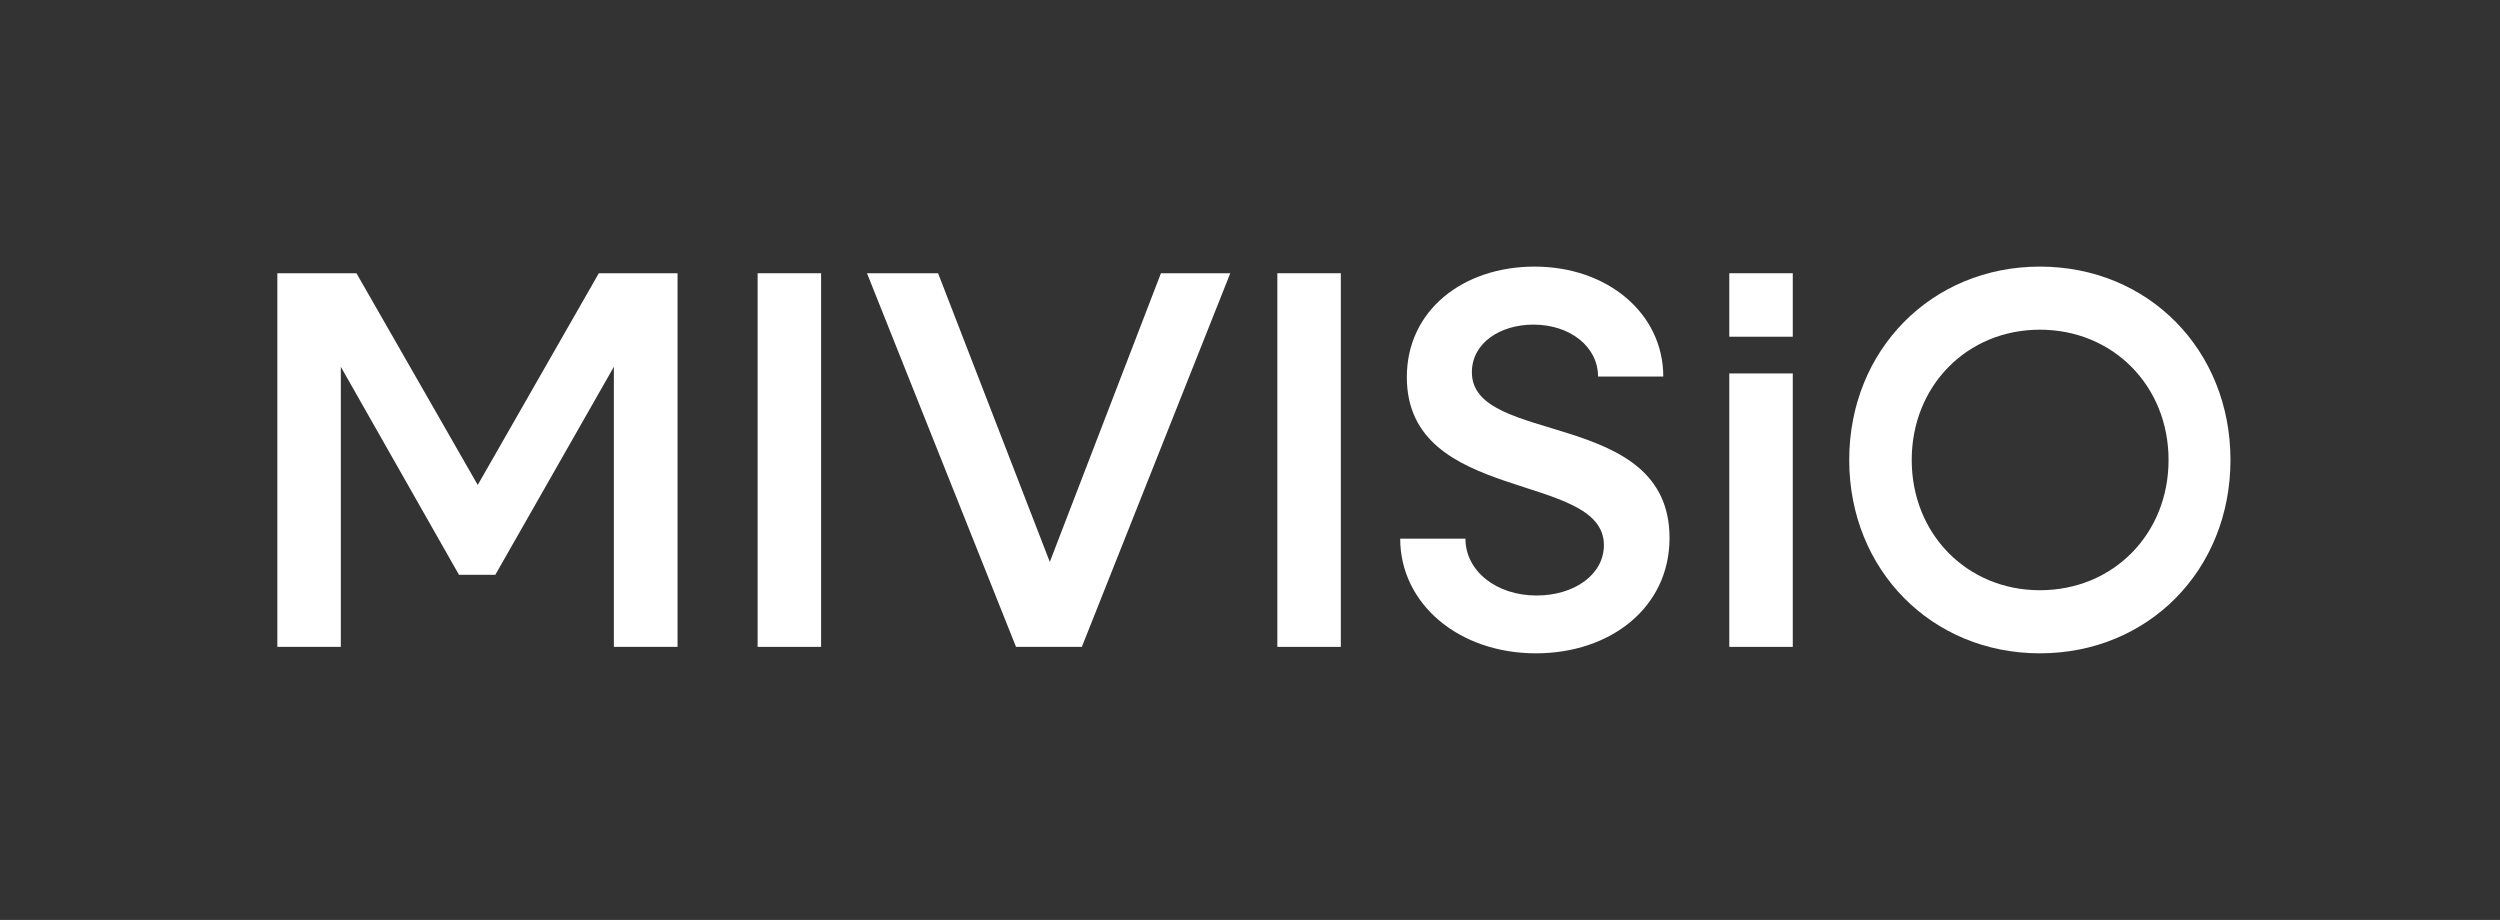 <?xml version="1.0" encoding="utf-8"?>
<!-- Generator: Adobe Illustrator 28.2.0, SVG Export Plug-In . SVG Version: 6.00 Build 0)  -->
<svg version="1.1" xmlns="http://www.w3.org/2000/svg" xmlns:xlink="http://www.w3.org/1999/xlink" x="0px" y="0px"
	 viewBox="0 0 1280 471" style="enable-background:new 0 0 1280 471;" xml:space="preserve">
<rect x="0" y="0" width="1280" height="471" fill="#333333" stroke="none"/>
<style type="text/css">
	.st0{fill:#2D2D2D;}
	.st1{fill:#004BEB;}
	.st2{fill:#FFFFFF;}
	.st3{fill:#FFADD9;}
	.st4{fill:url(#SVGID_1_);}
	.st5{fill:url(#SVGID_00000087383252034078507850000010253181708826447261_);}
	.st6{fill:url(#SVGID_00000000224618098375930930000014727007846808665757_);}
	.st7{fill:#EFEFEF;}
	.st8{fill:url(#SVGID_00000062885822881838066430000008856114753093791420_);}
	.st9{fill:none;}
</style>
<g id="Logo">
	<polygon class="st2" points="142,331.2 174.5,331.2 174.5,187.8 235,294.3 253.6,294.3 314.3,187.8 314.3,331.2 346.9,331.2 
		346.9,139.9 306.6,139.9 244.6,248.3 182.5,139.9 142,139.9 	"/>
	<rect x="387.9" y="139.9" class="st2" width="32.5" height="191.3"/>
	<polygon class="st2" points="520.2,331.2 553.9,331.2 629.9,139.9 594.4,139.9 537.5,287.7 480.3,139.9 443.9,139.9 	"/>
	<rect x="654" y="139.9" class="st2" width="32.5" height="191.3"/>
	<path class="st2" d="M786.4,334.5c38,0,68.4-23.3,68.4-59.1c0-66.5-101.2-46.9-101.2-84.8c0-15,14.5-24.4,31.5-24.4
		c18.9,0,33.1,11.4,33.1,26.6h33.4c0-32.2-28.4-56.3-65.9-56.3c-36.4,0-65.4,22.2-65.4,56.6c0,65.2,100.9,48,100.9,86
		c0,15.2-15.3,25.8-34.5,25.8c-20.5,0-36.4-12.5-36.4-29.1h-33.4C716.9,309,746.7,334.5,786.4,334.5"/>
	<rect x="885.4" y="191.2" class="st2" width="32.5" height="140"/>
	<path class="st2" d="M1110.3,235.5c0,38-28.4,66.7-65.9,66.7c-37.2,0-65.6-28.7-65.6-66.7s28.4-66.7,65.6-66.7
		C1081.8,168.8,1110.3,197.5,1110.3,235.5 M1142,235.5c0-56.3-42-99-97.6-99c-55.4,0-97.6,42.7-97.6,99s42.2,99,97.6,99
		C1100,334.5,1142,291.8,1142,235.5"/>
	<rect x="885.4" y="139.9" class="st2" width="32.5" height="32.5"/>
</g>
<g id="Kurzlogo">
</g>
<g id="Hilfslinien">
</g>
</svg>
